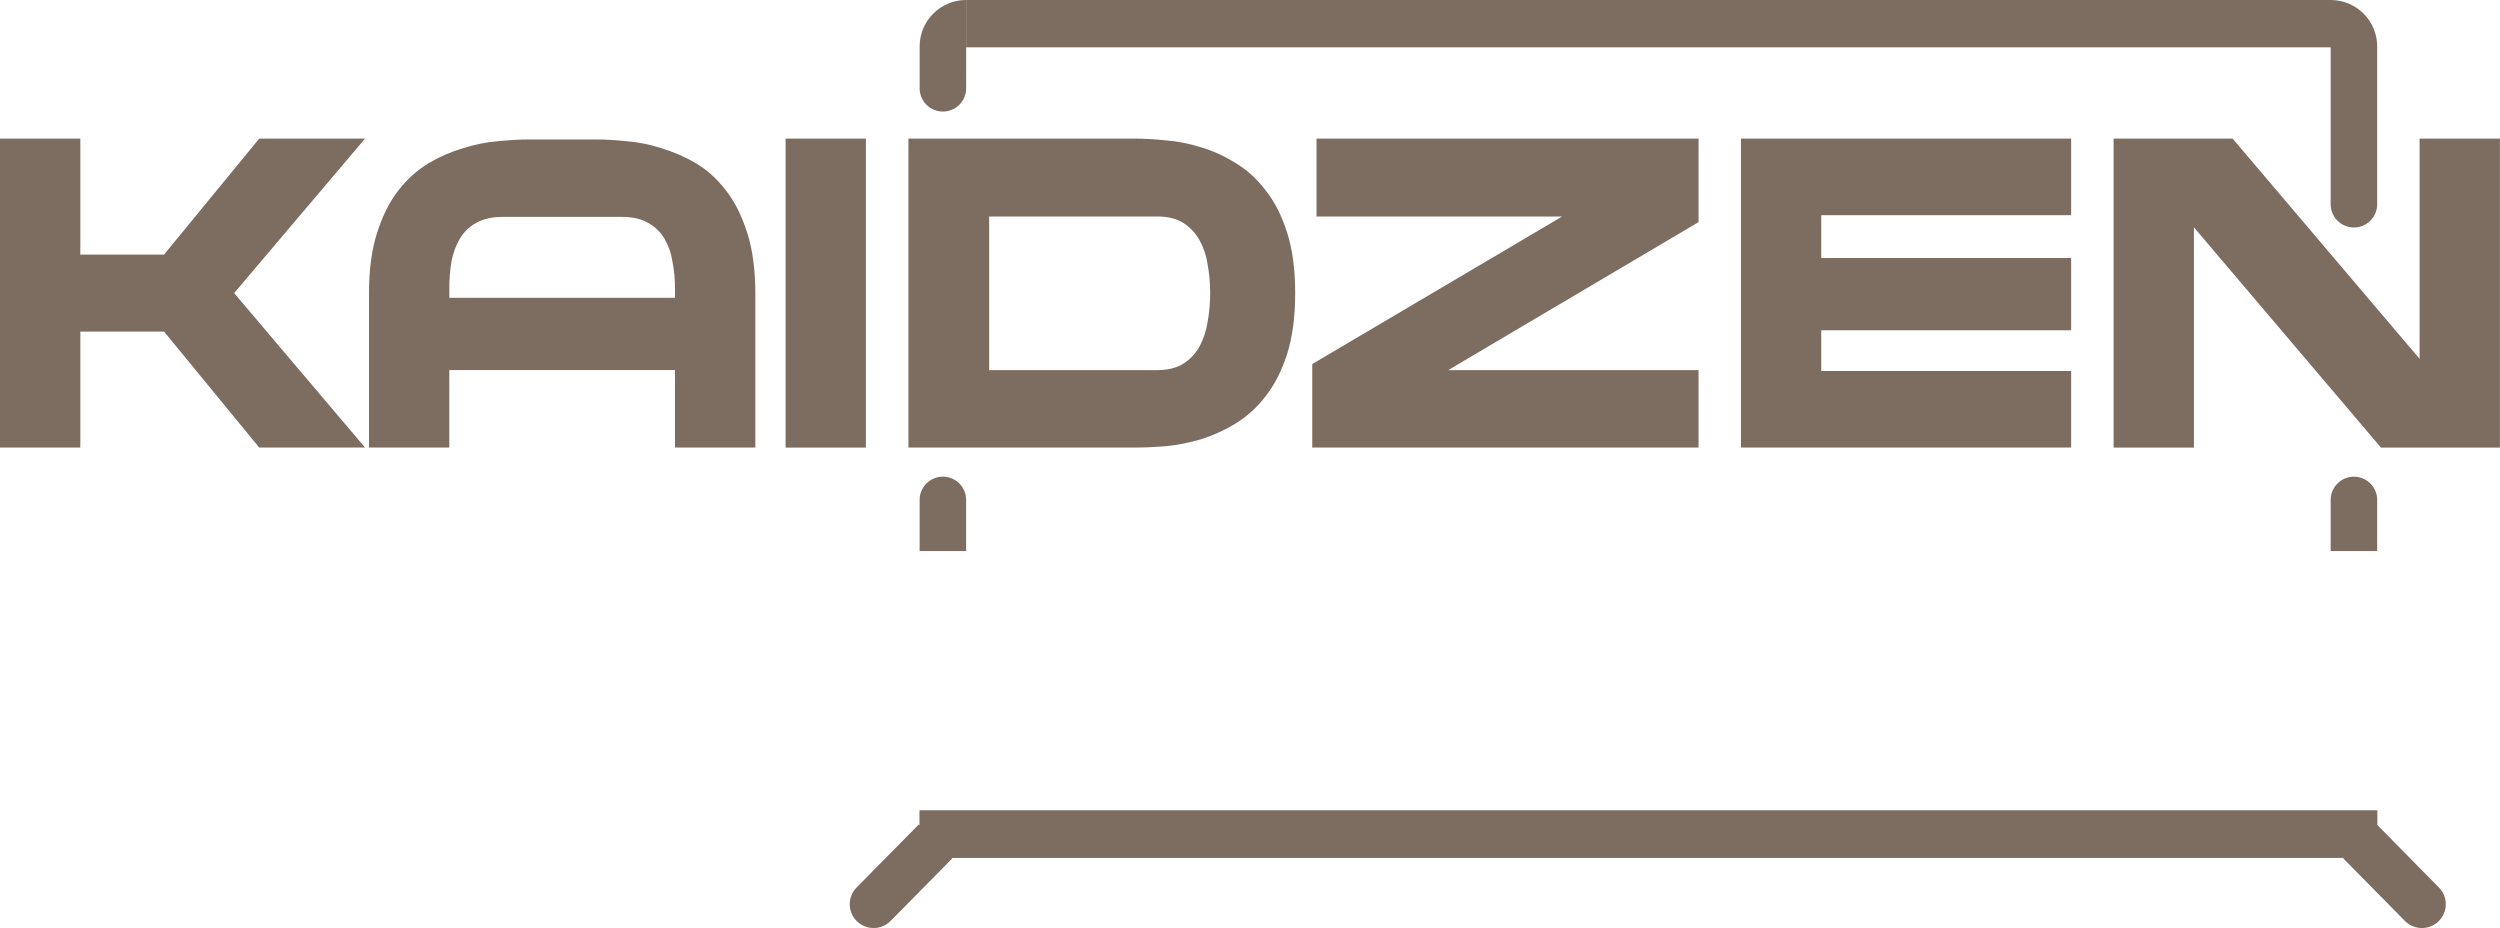 <?xml version="1.0" encoding="UTF-8"?> <svg xmlns="http://www.w3.org/2000/svg" viewBox="0 0 200.00 74.24" data-guides="{&quot;vertical&quot;:[],&quot;horizontal&quot;:[]}"><defs></defs><path fill="#7d6d61" stroke="none" fill-opacity="1" stroke-width="1" stroke-opacity="1" id="tSvg6ac79aea50" title="Path 6" d="M77.29 39.988C77.29 39.496 77.094 39.024 76.745 38.676C76.397 38.328 75.924 38.133 75.43 38.133C74.937 38.133 74.464 38.328 74.115 38.676C73.766 39.024 73.571 39.496 73.571 39.988C73.571 41.353 73.571 42.718 73.571 44.083C74.81 44.083 76.05 44.083 77.29 44.083C77.29 42.718 77.29 41.353 77.29 39.988ZM190.173 39.988C190.173 39.496 189.977 39.025 189.629 38.677C189.279 38.329 188.806 38.134 188.314 38.134C187.821 38.134 187.349 38.329 187 38.677C186.651 39.025 186.454 39.496 186.454 39.988C186.454 41.353 186.454 42.718 186.454 44.083C187.694 44.083 188.933 44.083 190.173 44.083C190.173 42.718 190.173 41.353 190.173 39.988ZM77.29 0C75.235 0 73.572 1.66 73.572 3.711C73.572 4.83 73.572 5.95 73.572 7.07C73.572 7.562 73.768 8.034 74.117 8.382C74.466 8.73 74.939 8.925 75.432 8.925C75.925 8.925 76.398 8.73 76.747 8.382C77.096 8.034 77.292 7.562 77.292 7.07C77.291 4.713 77.29 2.357 77.29 0Z"></path><path fill="#7d6d61" stroke="none" fill-opacity="1" stroke-width="1" stroke-opacity="1" id="tSvg18c572c6401" title="Path 7" d="M186.453 3.786C186.453 2.524 186.453 1.262 186.453 0C150.065 0 113.678 0 77.29 0C77.29 1.262 77.29 2.524 77.29 3.786C113.678 3.786 150.065 3.786 186.453 3.786ZM190.173 3.711C190.173 1.66 188.506 0 186.453 0C186.453 5.467 186.453 10.934 186.453 16.401C186.468 16.882 186.671 17.34 187.018 17.675C187.365 18.011 187.829 18.198 188.312 18.198C188.796 18.198 189.261 18.011 189.608 17.675C189.954 17.34 190.158 16.882 190.173 16.401C190.173 12.171 190.173 7.941 190.173 3.711ZM29.204 11.088C25.713 15.207 22.223 19.327 18.732 23.447C22.223 27.566 25.713 31.686 29.204 35.805C26.382 35.805 23.56 35.805 20.738 35.805C18.199 32.712 15.661 29.62 13.123 26.527C10.89 26.527 8.658 26.527 6.426 26.527C6.426 29.62 6.426 32.712 6.426 35.805C4.284 35.805 2.142 35.805 0 35.805C0 27.566 0 19.327 0 11.088C2.142 11.088 4.284 11.088 6.426 11.088C6.426 14.181 6.426 17.273 6.426 20.366C8.658 20.366 10.89 20.366 13.123 20.366C15.661 17.273 18.199 14.181 20.738 11.088C23.56 11.088 26.382 11.088 29.204 11.088ZM62.848 11.088C64.99 11.088 67.132 11.088 69.273 11.088C69.273 19.328 69.273 27.567 69.273 35.807C67.132 35.807 64.99 35.807 62.848 35.807C62.848 27.567 62.848 19.328 62.848 11.088ZM103.615 23.447C103.615 25.339 103.398 26.967 102.967 28.329C102.538 29.665 101.958 30.797 101.233 31.721C100.568 32.587 99.75 33.326 98.82 33.901C97.936 34.432 97.018 34.848 96.066 35.146C95.144 35.417 94.2 35.603 93.244 35.701C92.338 35.77 91.521 35.805 90.796 35.805C84.756 35.805 78.716 35.805 72.675 35.805C72.675 27.566 72.675 19.327 72.675 11.088C78.716 11.088 84.756 11.088 90.796 11.088C91.521 11.088 92.338 11.134 93.244 11.227C94.203 11.302 95.15 11.487 96.066 11.78C97.037 12.066 97.963 12.486 98.818 13.027C99.727 13.558 100.53 14.284 101.233 15.207C101.96 16.108 102.536 17.239 102.967 18.601C103.398 19.937 103.615 21.554 103.615 23.447ZM92.565 29.608C93.426 29.608 94.129 29.436 94.671 29.088C95.216 28.743 95.648 28.283 95.963 27.704C96.281 27.128 96.496 26.471 96.611 25.731C96.747 24.994 96.813 24.23 96.813 23.447C96.813 22.663 96.747 21.9 96.611 21.162C96.517 20.481 96.297 19.824 95.963 19.223C95.658 18.66 95.213 18.183 94.671 17.839C94.129 17.491 93.426 17.32 92.565 17.32C88.088 17.32 83.611 17.32 79.134 17.32C79.134 21.416 79.134 25.512 79.134 29.608C83.611 29.608 88.088 29.608 92.565 29.608ZM135.884 17.77C129.209 21.716 122.534 25.662 115.859 29.608C122.534 29.608 129.209 29.608 135.884 29.608C135.884 31.674 135.884 33.739 135.884 35.805C125.583 35.805 115.281 35.805 104.98 35.805C104.98 33.578 104.98 31.351 104.98 29.123C111.644 25.189 118.308 21.254 124.972 17.32C118.422 17.32 111.871 17.32 105.321 17.32C105.321 15.242 105.321 13.165 105.321 11.088C115.509 11.088 125.698 11.088 135.886 11.088C135.886 13.315 135.885 15.543 135.884 17.77ZM165.692 11.088C165.692 13.13 165.692 15.173 165.692 17.215C159.029 17.215 152.365 17.215 145.701 17.215C145.701 18.358 145.701 19.5 145.701 20.642C152.365 20.642 159.029 20.642 165.692 20.642C165.692 22.569 165.692 24.496 165.692 26.423C159.029 26.423 152.365 26.423 145.701 26.423C145.701 27.508 145.701 28.593 145.701 29.678C152.365 29.678 159.029 29.678 165.692 29.678C165.692 31.72 165.692 33.763 165.692 35.805C156.887 35.805 148.081 35.805 139.275 35.805C139.275 27.566 139.275 19.327 139.275 11.088C148.081 11.088 156.887 11.088 165.692 11.088Z"></path><path fill="#7d6d61" stroke="none" fill-opacity="1" stroke-width="1" stroke-opacity="1" id="tSvg4d80dfb61f" title="Path 8" d="M193.568 11.088C195.71 11.088 197.852 11.088 199.994 11.088C199.994 19.328 199.994 27.567 199.994 35.807C196.821 35.807 193.649 35.807 190.476 35.807C185.489 29.934 180.502 24.06 175.515 18.187C175.515 24.06 175.515 29.934 175.515 35.807C173.373 35.807 171.231 35.807 169.089 35.807C169.089 27.567 169.089 19.328 169.089 11.088C172.263 11.088 175.436 11.088 178.609 11.088C183.595 16.961 188.582 22.834 193.568 28.708C193.568 22.834 193.568 16.961 193.568 11.088ZM47.642 11.156C48.367 11.156 49.184 11.201 50.09 11.293C51.038 11.366 51.975 11.552 52.879 11.848C53.855 12.135 54.791 12.542 55.666 13.06C56.572 13.591 57.376 14.317 58.079 15.24C58.782 16.141 59.349 17.272 59.78 18.632C60.209 19.972 60.426 21.587 60.426 23.48C60.426 27.586 60.426 31.693 60.426 35.8C58.284 35.8 56.142 35.8 54 35.8C54 33.735 54 31.671 54 29.607C47.982 29.607 41.963 29.607 35.945 29.607C35.945 31.671 35.945 33.735 35.945 35.8C33.803 35.8 31.661 35.8 29.519 35.8C29.519 31.693 29.519 27.586 29.519 23.48C29.519 21.587 29.734 19.972 30.165 18.632C30.596 17.272 31.163 16.141 31.866 15.24C32.53 14.372 33.348 13.633 34.279 13.06C35.185 12.529 36.114 12.126 37.068 11.848C37.973 11.557 38.908 11.371 39.855 11.293C40.783 11.201 41.611 11.156 42.336 11.156C44.105 11.156 45.873 11.156 47.642 11.156ZM54 23.134C54.004 22.39 53.936 21.648 53.796 20.919C53.699 20.271 53.48 19.648 53.151 19.082C52.84 18.559 52.393 18.129 51.857 17.838C51.314 17.514 50.611 17.352 49.751 17.352C46.577 17.352 43.404 17.352 40.231 17.352C39.369 17.352 38.655 17.514 38.088 17.836C37.545 18.136 37.116 18.552 36.796 19.082C36.479 19.613 36.253 20.225 36.117 20.919C36.001 21.651 35.944 22.392 35.947 23.134C35.947 23.364 35.947 23.595 35.947 23.826C41.965 23.826 47.982 23.826 54 23.826C54 23.595 54 23.364 54 23.134ZM73.558 64.82C73.558 66.092 73.558 67.364 73.558 68.635C112.434 68.635 151.311 68.635 190.188 68.635C190.188 67.364 190.188 66.092 190.188 64.82C151.311 64.82 112.434 64.82 73.558 64.82Z"></path><path fill="#7d6d61" stroke="none" fill-opacity="1" stroke-width="1" stroke-opacity="1" id="tSvg3b329a2414" title="Path 9" d="M68.527 73.673C68.176 73.317 67.979 72.837 67.979 72.337C67.979 71.837 68.176 71.357 68.527 71.001C70.185 69.318 71.844 67.636 73.503 65.954C73.521 65.972 73.539 65.99 73.558 66.008C74.433 66.896 75.308 67.784 76.183 68.672C74.539 70.339 72.895 72.006 71.251 73.673C71.073 73.853 70.861 73.997 70.628 74.094C70.394 74.192 70.143 74.242 69.889 74.242C69.635 74.242 69.384 74.192 69.15 74.094C68.916 73.997 68.704 73.853 68.527 73.673ZM195.115 73.673C195.467 73.317 195.664 72.837 195.664 72.337C195.664 71.837 195.467 71.357 195.115 71.001C193.473 69.334 191.83 67.668 190.188 66.001C190.172 65.985 190.156 65.969 190.139 65.954C189.246 66.86 188.352 67.766 187.459 68.672C189.103 70.339 190.747 72.006 192.391 73.673C192.568 73.853 192.78 73.997 193.015 74.094C193.249 74.192 193.5 74.242 193.753 74.242C194.006 74.242 194.258 74.192 194.492 74.094C194.726 73.997 194.938 73.853 195.115 73.673Z"></path></svg> 